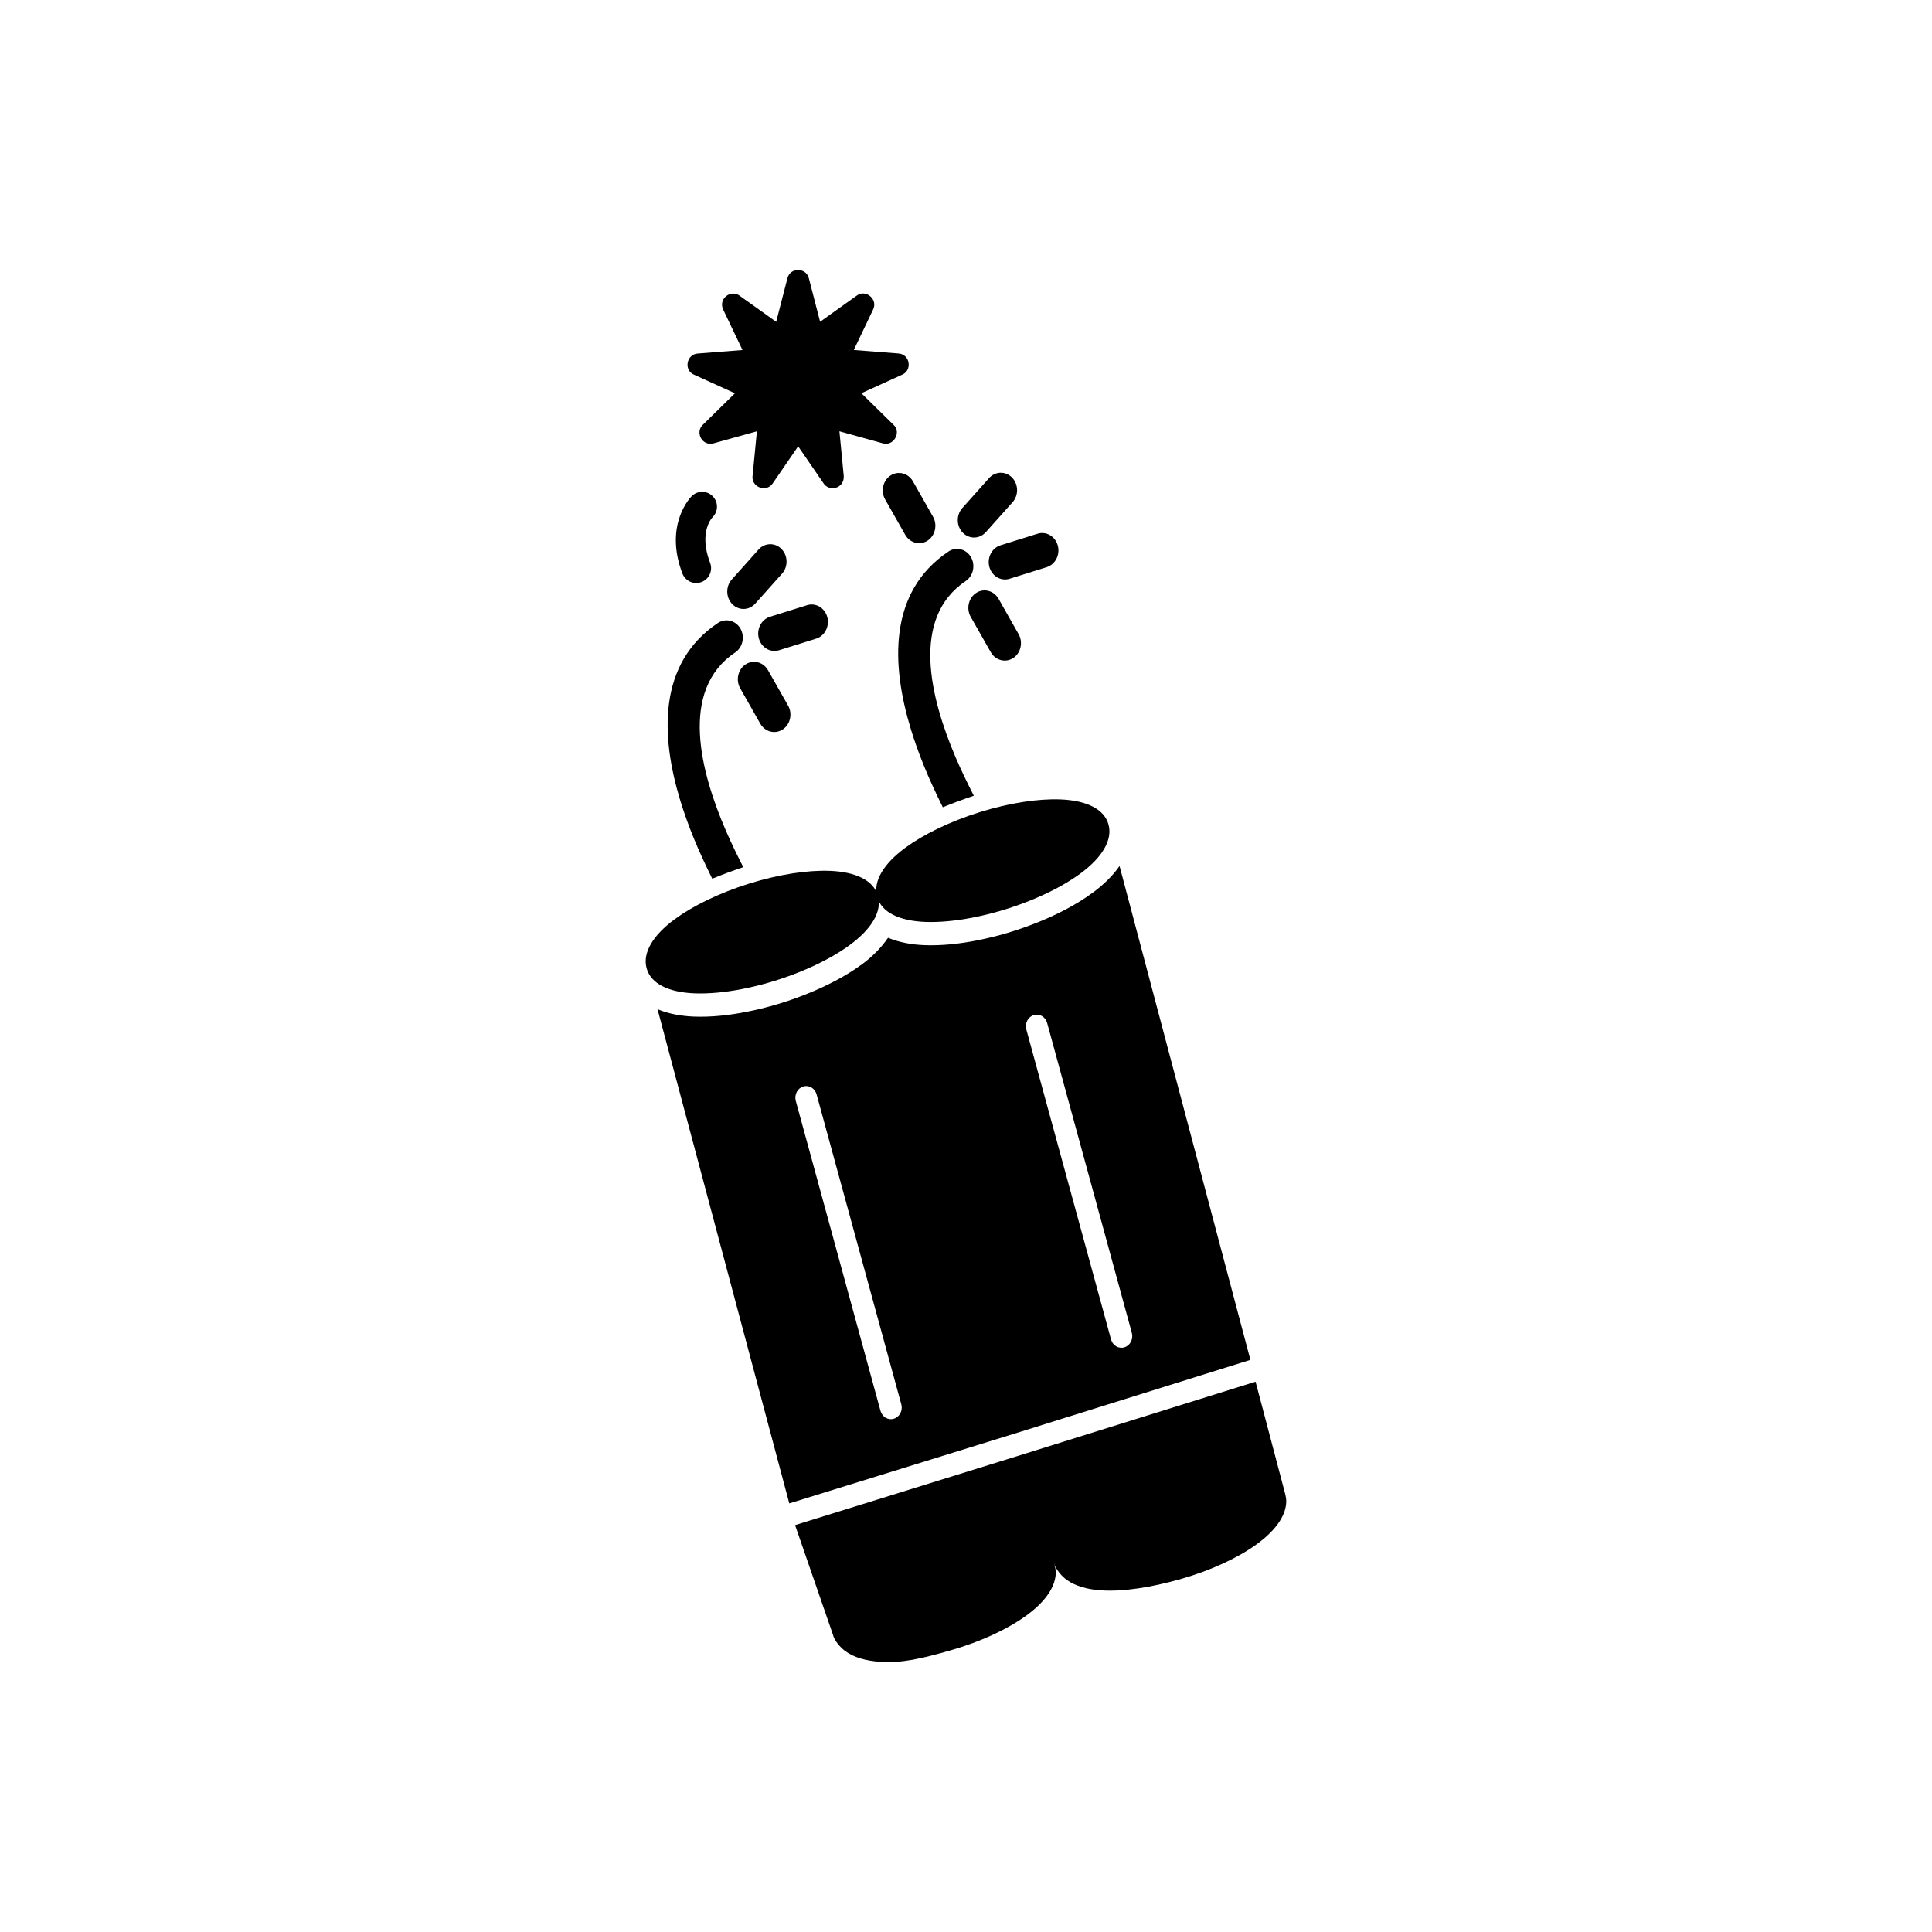 <?xml version="1.0" encoding="UTF-8"?>
<!-- Uploaded to: SVG Repo, www.svgrepo.com, Generator: SVG Repo Mixer Tools -->
<svg fill="#000000" width="800px" height="800px" version="1.1" viewBox="144 144 512 512" xmlns="http://www.w3.org/2000/svg">
 <g>
  <path d="m358.42 217.98 2.914 11.293 9.695-6.918c2.289-1.82 5.793 0.926 4.316 3.754l-5.082 10.641 11.852 0.93c3.152 0.211 3.723 4.656 0.766 5.707l-10.605 4.828 8.5 8.344c2.231 1.965 0.004 5.988-3.074 4.859l-11.246-3.121 1.145 11.855c0.184 3.324-3.926 4.363-5.457 1.781l-6.625-9.648-6.734 9.809c-1.805 2.641-5.883 0.891-5.324-2.184l1.121-11.605-11.477 3.188c-3.094 0.844-5.059-3.082-2.68-5.082l8.336-8.184-10.84-4.934c-2.785-1.16-2.031-5.519 1.133-5.613l11.715-0.918-5.129-10.738c-1.348-2.922 2.172-5.512 4.547-3.527l9.508 6.789 2.977-11.531c0.754-3.059 5.211-2.879 5.742 0.238z"/>
  <path d="m332.88 281.02c1.52-1.547 1.5-4.031-0.047-5.551s-4.031-1.5-5.551 0.047c-0.02 0.02-7.445 7.324-2.445 20.453 0.773 2.027 3.043 3.047 5.074 2.277 2.027-0.773 3.047-3.043 2.277-5.074-3.188-8.363 0.68-12.141 0.691-12.148z"/>
  <path d="m409.13 288.51 9.848-3.074c2.285-0.715 4.684 0.703 5.348 3.148 0.66 2.445-0.66 5.004-2.941 5.719l-9.848 3.078c-2.285 0.715-4.684-0.703-5.348-3.148-0.66-2.445 0.66-5.004 2.941-5.719z" fill-rule="evenodd"/>
  <path d="m408.62 302.68 5.324 9.383c1.23 2.168 0.574 5.023-1.453 6.336s-4.691 0.609-5.922-1.555l-5.324-9.383c-1.23-2.168-0.574-5.023 1.453-6.336s4.691-0.609 5.922 1.555z" fill-rule="evenodd"/>
  <path d="m385.94 271.56 5.324 9.383c1.23 2.168 0.574 5.023-1.453 6.336s-4.691 0.609-5.922-1.555l-5.324-9.383c-1.23-2.168-0.574-5.023 1.453-6.336 2.027-1.312 4.691-0.609 5.922 1.555z" fill-rule="evenodd"/>
  <path d="m393.85 357.93c-1.824-3.699-3.551-7.383-5.102-11.23-1.242-3.078-2.367-6.207-3.336-9.375-5.242-17.117-6.074-36.441 9.949-47.168 2.008-1.344 4.684-0.684 5.941 1.465 1.254 2.148 0.637 5.012-1.371 6.356-14.707 9.852-9.344 31.055-2.75 46.562 1.504 3.539 3.164 6.926 4.894 10.34-2.789 0.941-5.484 1.926-8.223 3.051z" fill-rule="evenodd"/>
  <path d="m430.38 375.45c-3.484 2.57-8.113 5.09-13.457 7.234-4.902 1.969-10 3.488-15.156 4.492-4.656 0.902-8.961 1.281-12.574 1.141-6.816-0.262-11.602-2.504-12.738-6.66-1.133-4.148 1.773-8.789 7.387-12.934 4.793-3.539 11.762-6.981 19.77-9.48 8-2.5 15.598-3.609 21.418-3.387 6.816 0.262 11.602 2.504 12.738 6.66 1.133 4.148-1.773 8.789-7.391 12.934z"/>
  <path d="m399.02 278.64 7.09-7.934c1.645-1.84 4.387-1.898 6.102-0.133 1.715 1.762 1.77 4.688 0.125 6.523l-7.09 7.934c-1.645 1.84-4.387 1.898-6.102 0.133-1.715-1.762-1.77-4.688-0.125-6.523z" fill-rule="evenodd"/>
  <path d="m438.43 498.95-22.445-82.133c-0.441-1.629 0.438-3.336 1.961-3.809 1.523-0.473 3.117 0.465 3.559 2.098l22.445 82.133c0.441 1.629-0.438 3.336-1.961 3.809s-3.117-0.465-3.559-2.098zm-61.094 18.93-22.445-82.133c-0.441-1.629 0.438-3.336 1.961-3.809 1.523-0.473 3.117 0.465 3.559 2.098l22.445 82.133c0.441 1.629-0.438 3.336-1.961 3.809-1.523 0.473-3.117-0.465-3.559-2.098zm-35.633-105.71c-4.504 0.875-9.23 1.41-13.812 1.234-3.152-0.121-6.586-0.672-9.641-1.957l34.922 130.97 61.094-18.93-34.922-130.97c-1.918 2.773-4.242 5.059-6.785 6.934-4.461 3.297-9.641 5.898-14.707 7.934-5.234 2.102-10.652 3.719-16.152 4.785zm61.094-18.93c-4.504 0.875-9.23 1.41-13.812 1.234-3.152-0.121-6.586-0.672-9.641-1.957l34.922 130.97 61.102-19.105-34.68-130.88c-1.918 2.773-4.488 5.137-7.031 7.016-4.461 3.297-9.641 5.898-14.707 7.934-5.234 2.102-10.652 3.719-16.152 4.785z" fill-rule="evenodd"/>
  <path d="m348.04 307.45 9.848-3.074c2.285-0.715 4.684 0.703 5.348 3.148 0.66 2.445-0.66 5.004-2.941 5.719l-9.848 3.078c-2.285 0.715-4.684-0.703-5.348-3.148-0.66-2.445 0.66-5.004 2.941-5.719z" fill-rule="evenodd"/>
  <path d="m347.53 321.61 5.324 9.383c1.23 2.168 0.574 5.023-1.453 6.336s-4.691 0.609-5.922-1.555l-5.324-9.383c-1.23-2.168-0.574-5.023 1.453-6.336s4.691-0.609 5.922 1.555z" fill-rule="evenodd"/>
  <path d="m332.75 376.86c-1.75-3.547-3.414-7.086-4.914-10.766-1.316-3.227-2.504-6.508-3.523-9.836-5.242-17.117-6.074-36.441 9.949-47.168 2.008-1.344 4.684-0.684 5.941 1.465 1.254 2.148 0.637 5.012-1.371 6.356-14.945 10.008-9.168 31.738-2.43 47.305 1.418 3.277 2.969 6.426 4.574 9.594-2.789 0.941-5.484 1.926-8.223 3.051z" fill-rule="evenodd"/>
  <path d="m354.7 548.16 10.016 28.98c0.363 1.656 2.066 3.527 3.297 4.426 2.269 1.656 5.434 2.582 9.285 2.828 5.633 0.355 10.512-0.715 18.723-3.066 8.062-2.312 15.109-5.66 19.98-9.203 4.328-3.148 7.078-6.633 7.656-10.016 0.277-1.633 0.102-2.34-0.312-3.894 0.363 1.656 2.066 3.527 3.297 4.426 2.269 1.656 5.43 2.582 9.285 2.828 5.633 0.355 12.973-0.715 21.184-3.066 8.062-2.312 15.109-5.66 19.98-9.203 4.328-3.148 7.078-6.633 7.656-10.016 0.297-1.738 0.012-2.641-0.383-4.133l-7.625-28.887c-40.672 12.738-81.332 25.398-122.04 38.008z"/>
  <path d="m369.28 394.38c-3.484 2.57-8.113 5.09-13.457 7.234-4.902 1.969-10 3.488-15.156 4.492-4.656 0.902-8.961 1.281-12.574 1.141-6.816-0.262-11.602-2.504-12.738-6.66-1.133-4.148 1.773-8.789 7.387-12.934 4.793-3.539 11.762-6.981 19.77-9.48 8-2.5 15.598-3.609 21.418-3.387 6.816 0.262 11.602 2.504 12.738 6.66 1.133 4.148-1.773 8.789-7.391 12.934z"/>
  <path d="m337.93 297.57 7.09-7.934c1.645-1.84 4.387-1.898 6.102-0.133 1.715 1.762 1.77 4.688 0.125 6.523l-7.09 7.934c-1.645 1.84-4.387 1.898-6.102 0.133-1.715-1.762-1.77-4.688-0.125-6.523z" fill-rule="evenodd"/>
 </g>
</svg>